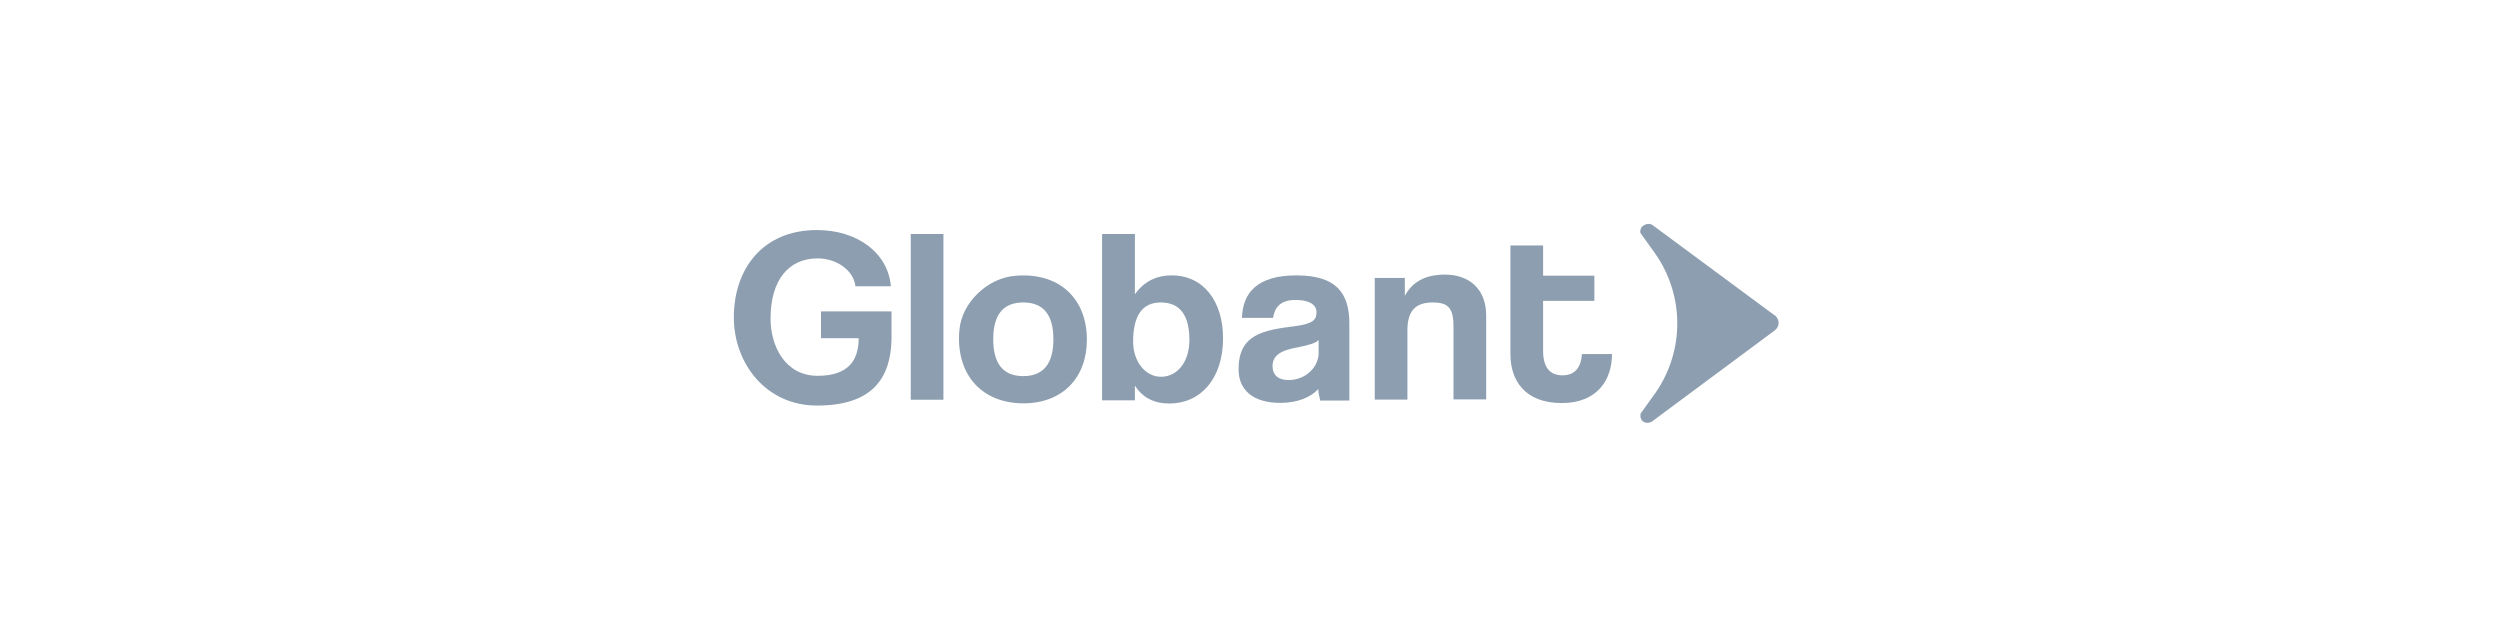 <?xml version="1.0" encoding="UTF-8"?>
<svg width="201px" height="51px" viewBox="0 0 201 51" version="1.1" xmlns="http://www.w3.org/2000/svg" xmlns:xlink="http://www.w3.org/1999/xlink">
    <title>logos-golbant-team</title>
    <g id="logos-golbant-team" stroke="none" stroke-width="1" fill="none" fill-rule="evenodd">
        <rect id="Rectangle" x="0" y="0" width="201" height="51"></rect>
        <g id="logo-globant" transform="translate(59, 18)" fill="#8C9EAF" fill-rule="nonzero">
            <g id="globant-logo-copy-4">
                <path d="M6.683,14.607 C2.562,14.607 0,11.19 0,7.52 C0,3.648 2.301,0.496 6.683,0.496 C9.921,0.496 12.404,2.331 12.625,5.014 L9.778,5.014 C9.635,3.761 8.296,2.774 6.735,2.774 C4.434,2.774 2.952,4.483 2.952,7.621 C2.952,9.785 4.096,12.215 6.735,12.215 C9.154,12.215 10.038,11.026 10.038,9.191 L7.008,9.191 L7.008,7.039 L12.677,7.039 L12.677,9.279 C12.612,12.367 11.182,14.607 6.683,14.607 Z" id="Path"></path>
                <polygon id="Path" points="14.225 14.139 14.225 0.813 16.851 0.813 16.851 14.139"></polygon>
                <path d="M18.139,8.507 C18.334,6.343 20.362,4.369 22.585,4.179 C26.096,3.85 28.385,5.951 28.385,9.304 C28.385,12.38 26.421,14.43 23.262,14.43 C19.751,14.405 17.813,11.911 18.139,8.507 Z M25.693,9.279 C25.693,7.305 24.887,6.318 23.275,6.318 C21.649,6.318 20.856,7.305 20.856,9.279 C20.856,11.253 21.662,12.24 23.275,12.24 C24.874,12.24 25.693,11.253 25.693,9.279 L25.693,9.279 Z" id="Shape"></path>
                <path d="M29.607,14.139 L29.607,0.813 L32.246,0.813 L32.246,5.66 C32.987,4.609 34.002,4.141 35.211,4.141 C37.772,4.141 39.333,6.242 39.333,9.191 C39.333,12.468 37.512,14.442 35.016,14.442 C33.794,14.442 32.857,13.974 32.246,13 L32.246,14.189 L29.62,14.189 L29.607,14.139 L29.607,14.139 Z M36.628,9.342 C36.628,7.368 35.887,6.318 34.327,6.318 C32.844,6.318 32.103,7.368 32.103,9.469 C32.103,11.102 33.118,12.291 34.327,12.291 C35.679,12.304 36.628,11.064 36.628,9.342 Z" id="Shape"></path>
                <path d="M47.134,14.139 C47.069,13.886 46.991,13.557 46.991,13.278 C46.393,13.936 45.314,14.392 43.949,14.392 C41.647,14.392 40.581,13.278 40.581,11.696 C40.581,8.874 42.544,8.545 45.171,8.216 C46.51,8.026 46.848,7.748 46.848,7.102 C46.848,6.444 46.172,6.115 45.171,6.115 C43.949,6.115 43.494,6.697 43.351,7.558 L40.854,7.558 C40.919,5.533 42.076,4.141 45.236,4.141 C48.396,4.141 49.488,5.521 49.488,8.014 L49.488,14.202 L47.121,14.202 L47.121,14.139 L47.134,14.139 Z M47.017,9.342 C46.757,9.596 46.276,9.735 45.34,9.925 C43.858,10.178 43.312,10.646 43.312,11.443 C43.312,12.165 43.793,12.557 44.599,12.557 C45.938,12.557 46.965,11.57 47.017,10.456 L47.017,9.342 Z" id="Shape"></path>
                <path d="M57.861,14.139 L57.861,8.229 C57.861,6.71 57.38,6.318 56.184,6.318 C54.767,6.318 54.156,7.039 54.156,8.558 L54.156,14.126 L51.529,14.126 L51.529,4.344 L53.948,4.344 L53.948,5.786 C54.546,4.673 55.573,4.078 57.185,4.078 C59.071,4.078 60.488,5.191 60.488,7.356 L60.488,14.113 L57.861,14.113 L57.861,14.139 Z" id="Path"></path>
                <path d="M68.185,10.469 C68.12,11.519 67.639,12.177 66.625,12.177 C65.546,12.177 65.065,11.456 65.065,10.203 L65.065,6.191 L69.187,6.191 L69.187,4.166 L65.065,4.166 L65.065,1.737 L62.438,1.737 L62.438,10.469 C62.438,12.57 63.582,14.405 66.56,14.405 C69.395,14.405 70.604,12.57 70.604,10.469 L70.604,10.469 L68.185,10.469 L68.185,10.469 Z" id="Path"></path>
                <path d="M73.855,0.091 C73.594,-0.098 73.178,0.028 72.97,0.281 C72.905,0.42 72.827,0.61 72.905,0.749 L74.128,2.458 C76.429,5.812 76.429,10.203 74.128,13.544 L72.905,15.252 C72.84,15.581 72.97,15.911 73.308,15.974 C73.451,16.037 73.646,15.974 73.789,15.911 L83.697,8.558 C84.036,8.305 84.101,7.836 83.84,7.507 C83.775,7.444 83.775,7.368 83.697,7.368 L73.855,0.091 Z" id="Path"></path>
            </g>
        </g>
    </g>
</svg>